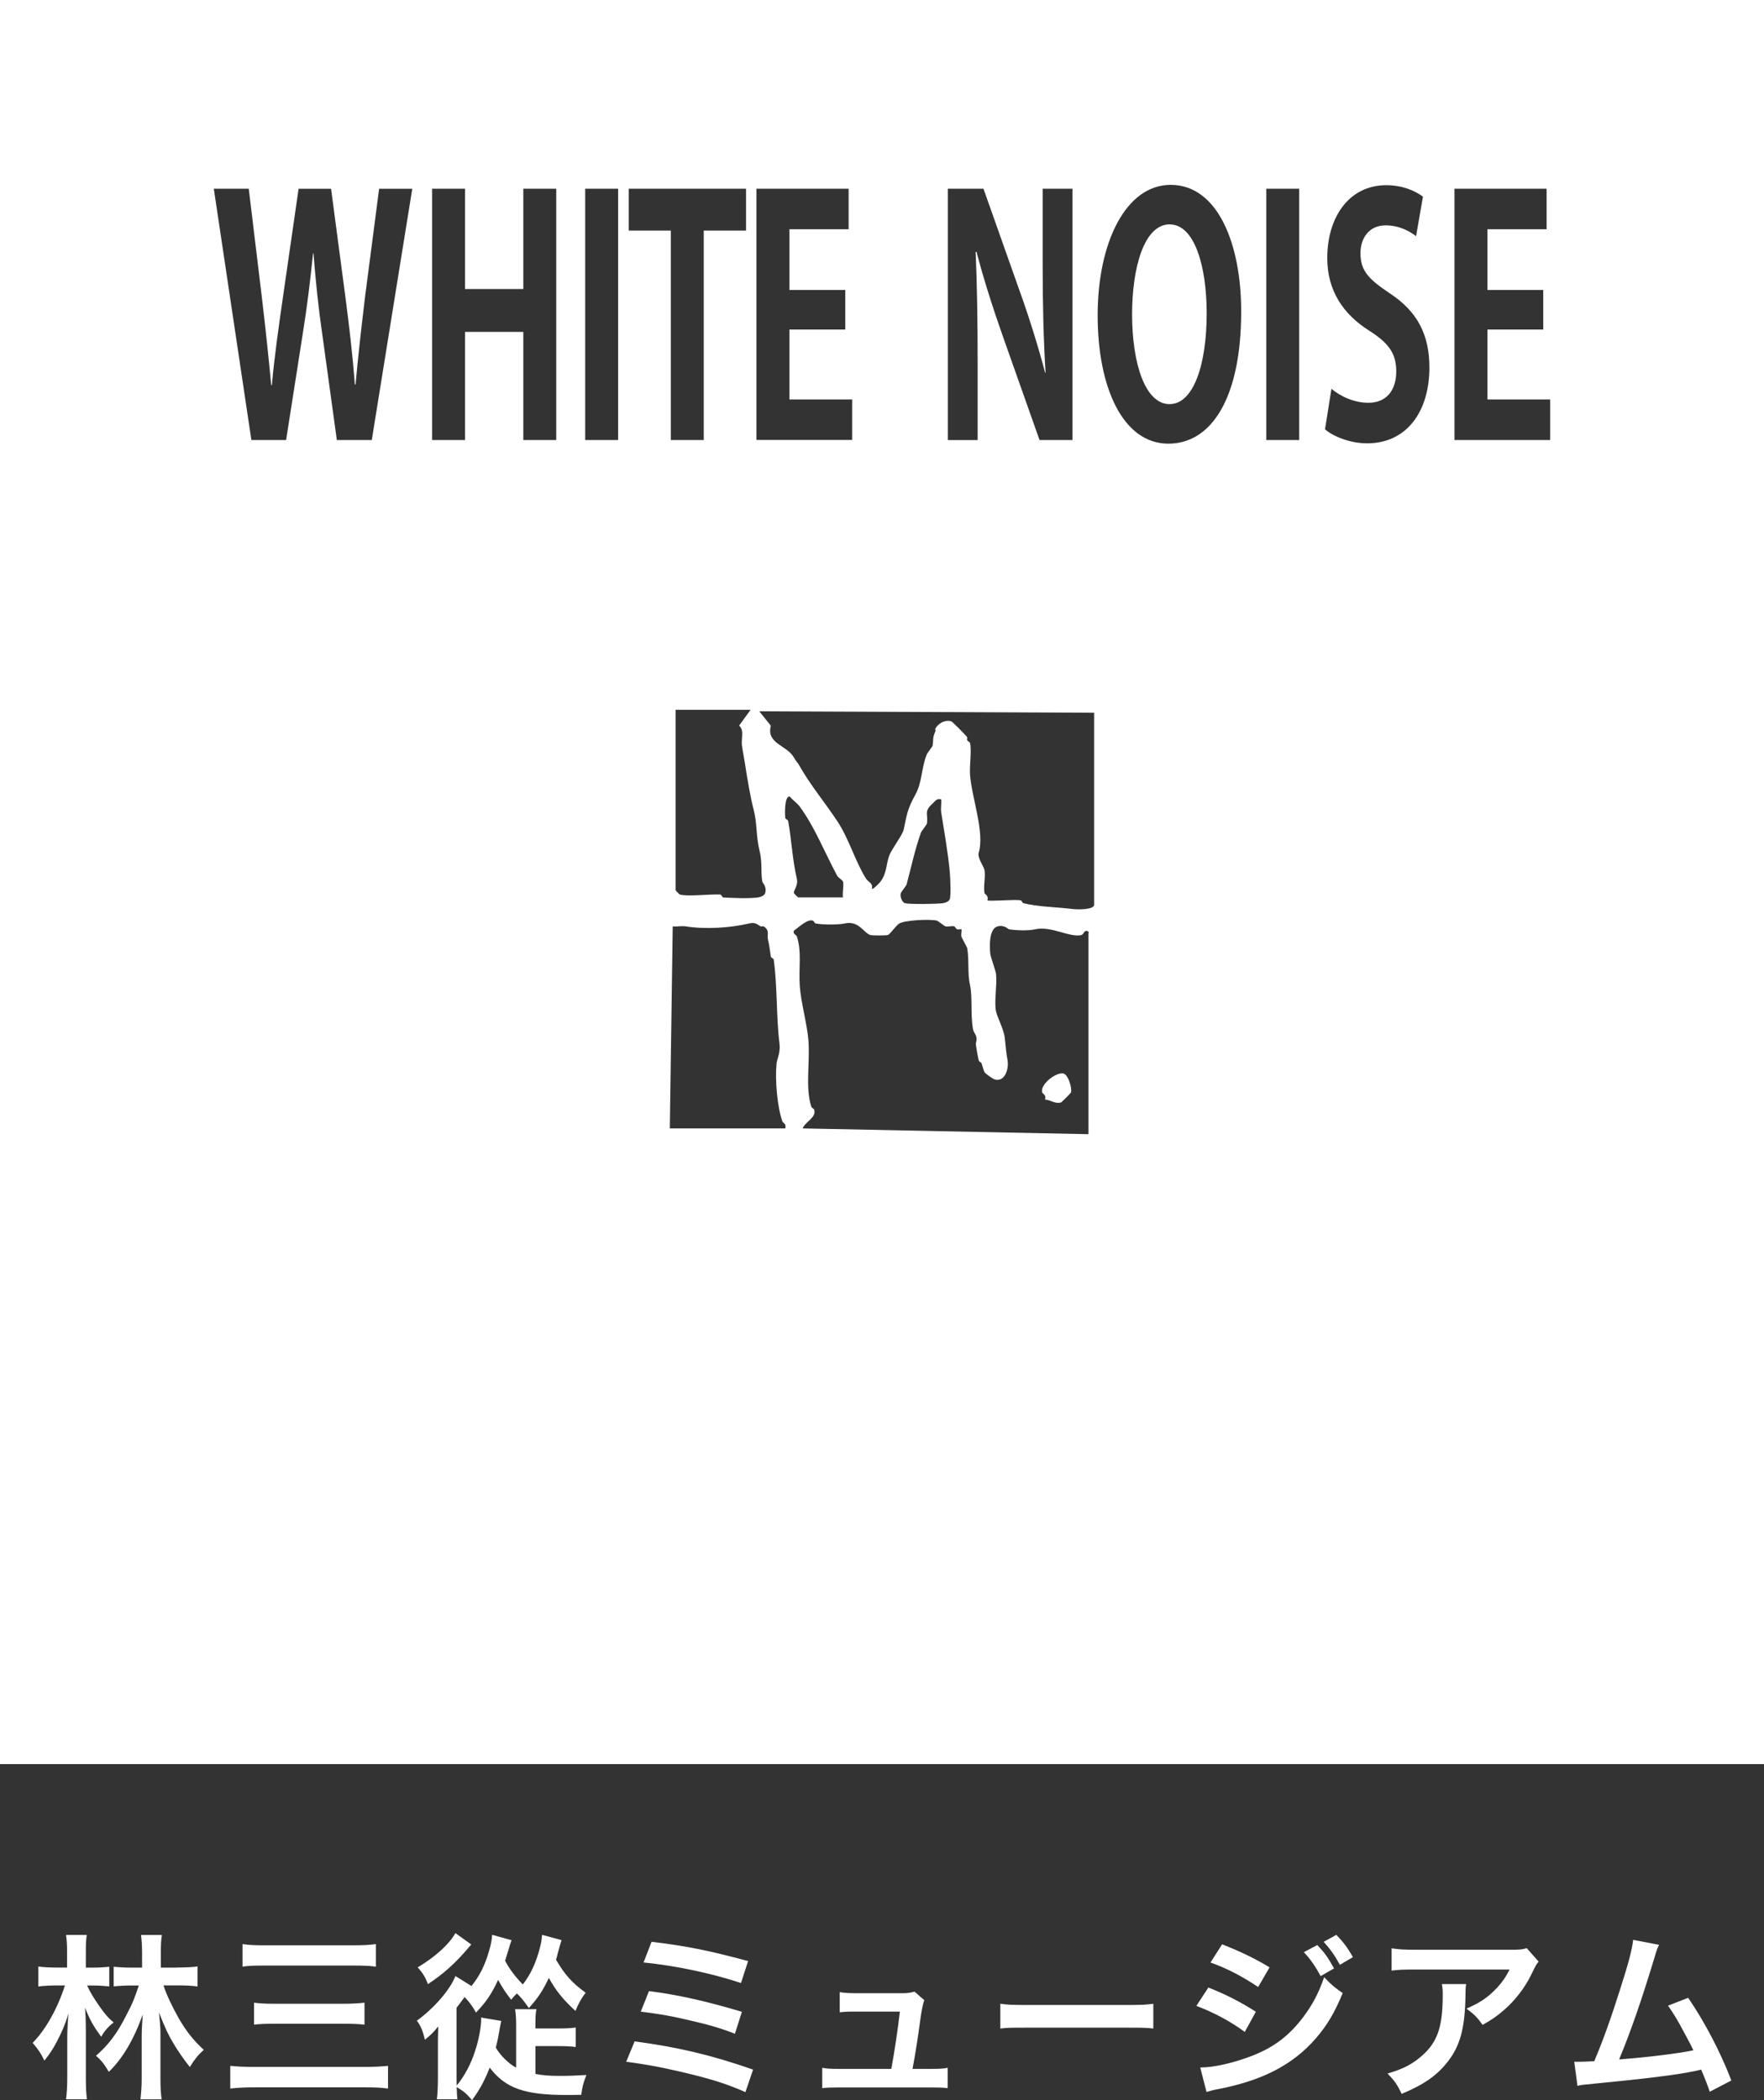 <?xml version="1.0" encoding="UTF-8"?>
<svg id="_レイヤー_2" data-name="レイヤー 2" xmlns="http://www.w3.org/2000/svg" viewBox="0 0 315 375">
  <rect x="0" y="0" width="315" height="375" fill="#333333" stroke="none"/>
  <defs>
    <style>
      .cls-1 {
        fill: #fff;
      }
    </style>
  </defs>
  <g id="_小塚" data-name="小塚">
    <g>
      <g>
        <path class="cls-1" d="M0,0v315h315V0H0ZM169.26,33.7h6.36l6.44,18.2c1.63,4.49,3.34,9.98,4.57,14.65h.08c-.36-5.72-.52-12.08-.52-19.37v-13.48h5.32v44.87h-5.88l-6.56-18.55c-1.63-4.61-3.42-10.15-4.69-15.05h-.16c.24,5.54.36,11.84.36,19.84v13.77h-5.32v-44.87ZM135.09,33.7h16.45v7.23h-10.57v10.85h9.97v7.06h-9.97v12.49h11.2v7.23h-17.09v-44.87ZM132.5,133.19c.11.82.36,2.04.52,3.09.39,2.61,1.01,6.23,1.55,8.25.64,2.39.43,4.79,1.03,7.22.57,2.29.21,3.55.52,5.67.03.22.85.86.51,2.06-.12.44-.78.7-1.29.77-1.61.22-4.48.1-6.19,0-.18-.01-.33-.51-.52-.52-1.9-.1-5.78.4-7.22,0-.09-.02-.77-.72-.77-.77v-32.22h13.4l-2.06,2.83c.97.8.34,2.38.51,3.61ZM66.39,78.57h-6.24l-2.62-19.02c-.68-4.67-1.15-9.22-1.55-14.3h-.08c-.52,5.08-1.07,9.57-1.83,14.3l-2.98,19.02h-6.2l-6.71-44.87h6.24l2.34,19.37c.63,5.37,1.23,10.91,1.67,15.7h.12c.44-5.02,1.19-10.21,1.99-15.81l2.78-19.25h5.8l2.58,19.49c.68,5.25,1.27,10.21,1.67,15.46h.12c.48-5.31,1.07-10.39,1.71-15.75l2.5-19.2h5.92l-7.23,44.87ZM99.33,78.57h-5.88v-19.31h-10.41v19.31h-5.88v-44.87h5.88v17.91h10.41v-17.91h5.88v44.87ZM110.38,78.57h-5.88v-44.87h5.88v44.87ZM112.28,33.7h20.94v7.47h-7.55v37.4h-5.88v-37.4h-7.51v-7.47ZM140.23,201.49h-20.62l.52-36.08c.74.08,1.61-.11,2.32,0,3.41.55,7.84.3,11.34-.52,1.16-.27,1.44.23,2.06.52.16.08.41-.07.51,0,1.16.74.57,1.44.77,2.32.28,1.19.32,1.81.52,3.09.03.19.49.32.51.52.68,4.82.43,10.15,1.03,14.95.21,1.7-.44,2.79-.52,3.61-.29,3.06.13,7.72,1.03,10.31.1.3.79.44.52,1.29ZM140.23,146.08c-.09-.71-.17-3.9.77-3.87.52.63,1.34,1.17,1.8,1.8,2.69,3.65,4.45,8.2,6.7,12.37.19.35.96.77,1.03,1.03.2.73-.14,1.99,0,2.83h-7.99c-.05,0-.75-.68-.77-.77-.13-.45.81-1.3.52-2.58-.79-3.36-.93-6.86-1.55-10.31-.04-.2-.49-.33-.52-.52ZM194.36,202.52l-51.03-1.03c.48-1.24,2.5-1.92,2.06-3.35-.06-.2-.45-.31-.51-.52-1.12-3.43-.2-8.03-.52-11.86-.24-2.97-1.34-6.75-1.55-9.79-.2-3.04.38-5.98-.51-8.76-.09-.27-.8-.47-.52-1.03.88-.62,2.38-2.1,3.35-1.8.21.06.33.48.52.52,1.47.26,4.14.23,5.15,0,2.62-.59,3.41,1.72,4.64,2.06.37.1,2.72.1,3.09,0,.4-.11,1.47-1.71,2.06-2.06.99-.59,5.36-.81,6.7-.52.19.04,1.32.97,1.55,1.03.44.12,1.12-.13,1.55,0,.2.06.3.43.52.52.28.12.68-.09.77,0,.11.11-.1.91,0,1.29.08.3.99,1.85,1.03,2.06.38,2.16.03,4.55.52,6.7.44,1.95.07,5.21.51,7.73.17.96.94,1.09.52,2.58-.05.16.4,2.67.52,3.09.05.2.44.3.51.52.13.36.37,1.32.52,1.55.21.33,1.51,1.2,1.8,1.29,1.88.57,2.56-2.01,2.32-3.35-.28-1.51-.33-2.49-.51-4.12-.16-1.42-1.32-3.6-1.55-4.64-.38-1.76.21-4.7,0-6.7-.06-.56-.97-3.04-1.03-3.61-.15-1.4-.23-4.48,1.29-4.9,1.23-.34,1.88.49,2.06.52,1.59.23,3.53.25,4.64,0,2.9-.65,6.14,1.5,8.25,1.03.2-.04.42-.33.52-.52.24-.45,1.02-.15.77.2v35.88ZM166.52,143.5c.52-.46.68-.97,1.55-.77.07.75-.11,1.61,0,2.32.53,3.34,1.27,7.52,1.55,10.82.08.97.2,3.91,0,4.64-.12.44-.78.7-1.29.77-1.04.14-5.9.21-6.7,0-.55-.14-.96-1.2-.77-1.8.08-.25.97-1.32,1.03-1.55.78-2.88,1.55-6.5,2.58-9.28.1-.28.99-1.36,1.03-1.55.35-1.6-.66-2.12,1.03-3.61ZM195.39,161.54c0,.93-2.99.88-3.86.77-2.68-.33-6.16-.38-8.76-1.03-.21-.05-.32-.48-.52-.52-1.05-.19-5.7.23-5.93,0,.28-.83-.48-1.09-.52-1.29-.22-1.23.22-2.9,0-4.12-.11-.63-1.31-2.18-1.03-3.09,1.1-3.62-1.25-9.84-1.55-13.92-.12-1.68.32-4.25,0-5.67-.04-.18-.41-.29-.52-.52-.07-.16.07-.4,0-.52-.18-.31-2.64-2.78-2.83-2.84-1.11-.3-2.26.33-2.84,1.29-.07.11.07.36,0,.52-.6,1.32-.28,1.53-.51,2.58-.04.19-.91,1.24-1.03,1.55-1.02,2.55-.77,4.89-2.06,7.22-1.42,2.56-1.48,3.5-2.06,6.19-.21.98-2.14,3.46-2.58,4.64-.58,1.59-.39,3.05-1.55,4.64-.23.31-1.39,1.47-1.55,1.29.27-1-.65-1.21-1.03-1.8-1.93-3.04-3.06-7.17-5.16-10.31-2.12-3.19-4.98-6.7-6.7-9.79-.52-.94-.51-.61-1.03-1.55-1.23-2.21-4.97-2.44-4.12-5.67l-2.06-2.58,59.79.26v34.28ZM208.64,79.22c-8.07,0-12.63-9.92-12.63-22.93s5.05-23.28,13.03-23.28c8.46,0,12.6,10.62,12.6,22.58,0,15.64-5.4,23.63-12.99,23.63ZM232,78.57h-5.88v-44.87h5.88v44.87ZM244.12,79.16c-3.02,0-6.08-1.23-7.51-2.51l1.15-7.24c1.59,1.4,4.13,2.51,6.6,2.51,3.26,0,4.97-2.28,4.97-5.6s-1.47-5.13-4.85-7.29c-4.61-2.92-7.47-7.12-7.47-12.95,0-7.35,3.93-13.01,10.53-13.01,2.9,0,5.12.99,6.56,2.04l-1.23,7.06c-1.07-.82-2.94-1.93-5.44-1.93-3.1,0-4.49,2.45-4.49,4.96,0,3.21,1.51,4.67,5.24,7.18,4.89,3.21,7.07,7.35,7.07,13.24,0,7.82-4.01,13.54-11.12,13.54ZM276.82,78.57h-17.09v-44.87h16.45v7.23h-10.57v10.85h9.97v7.06h-9.97v12.49h11.2v7.23Z"/>
        <path class="cls-1" d="M189.97,191.7c-1.31-.38-4.28,1.94-3.87,3.35.08.27.79.44.51,1.29,1.03.04,1.72.82,2.84.52.12-.03,1.77-1.68,1.8-1.8.22-.8-.51-3.12-1.29-3.35Z"/>
        <path class="cls-1" d="M208.88,40.06c-4.61,0-6.72,7.82-6.72,16.05,0,8.81,2.34,16.05,6.68,16.05s6.64-7.18,6.64-16.22c0-8.23-2.11-15.87-6.6-15.87Z"/>
      </g>
      <g>
        <path class="cls-1" d="M15.55,354.51c.51,1.15,1.12,2.17,2.14,3.63,1.02,1.47,1.56,2.1,2.61,3-.92.67-1.69,1.56-2.23,2.55-1.4-1.94-1.88-2.74-2.9-5.19.1.96.16,2.2.16,4.4v8.06c0,1.66.06,2.87.19,3.89h-3.73c.13-.92.22-2.23.22-3.89v-7.11c0-1.08.1-3.28.22-4.3-.7,2.2-1.15,3.22-2.1,5.04-.73,1.37-1.15,2.01-2.2,3.35-.64-1.31-1.05-1.94-2.1-3.16,2.36-2.42,4.43-6.12,5.77-10.26h-1.28c-1.4,0-2.58.06-3.47.19v-3.57c.83.13,1.98.19,3.54.19h1.59v-2.77c0-1.34-.06-2.2-.19-3.06h3.7c-.13.92-.16,1.75-.16,3v2.84h1.12c1.21,0,2.17-.06,3.06-.16v3.51c-.99-.1-1.94-.16-3.03-.16h-.92ZM31.58,351.32c1.59,0,2.8-.06,3.7-.19v3.57c-.96-.13-2.14-.19-3.6-.19h-2.49c.54,1.66,1.5,3.7,2.74,5.9,1.31,2.26,2.58,3.89,4.46,5.61-1.08.99-1.59,1.62-2.49,3.06-.89-1.08-2.07-2.77-2.93-4.21-.89-1.47-1.47-2.71-2.58-5.51.16,1.47.26,2.71.26,3.54v8.29c0,1.43.06,2.65.22,3.67h-3.79c.13-1.15.22-2.33.22-3.67v-7.71c0-.99.1-2.65.19-3.76-1.63,4.53-3.63,7.9-6.06,10.23-.73-1.27-1.34-2.07-2.29-2.87,2.23-1.94,3.76-3.95,5.48-7.36,1.18-2.29,1.27-2.58,2.17-5.19h-1.37c-1.12,0-2.14.06-3.12.16v-3.51c.92.1,1.98.16,3.16.16h1.91v-2.61c0-1.21-.06-2.23-.19-3.22h3.73c-.16.96-.19,1.88-.19,3.22v2.61h2.87Z"/>
        <path class="cls-1" d="M69.29,372.93c-1.24-.16-2.17-.22-4.3-.22h-19.28c-1.98,0-3.19.06-4.59.22v-4.05c1.31.13,2.45.19,4.49.19h19.28c1.85,0,3.06-.06,4.4-.19v4.05ZM43.31,347.14c1.12.16,2.1.22,4.05.22h15.55c1.98,0,3-.06,4.21-.22v4.02c-1.34-.16-2.36-.19-4.18-.19h-15.52c-2.04,0-3,.03-4.11.19v-4.02ZM45.35,357.6c.96.13,1.94.19,3.67.19h12.37c1.47,0,2.58-.06,3.7-.19v3.92c-1.24-.13-2.2-.16-3.67-.16h-12.33c-1.66,0-2.58.03-3.73.16v-3.92Z"/>
        <path class="cls-1" d="M100.28,346.41q-.22.67-.73,2.55c-.06.32-.13.54-.26.96,1.53,2.65,2.9,4.18,5.29,5.9-.76.99-1.27,1.91-1.82,3.25-2.2-2.01-3.54-3.67-4.75-5.9-1.05,2.26-1.98,3.63-3.57,5.39-.89-1.28-1.4-1.91-2.14-2.61-.51.51-.61.61-1.02,1.12-.89-1.12-1.69-2.33-2.33-3.54-1.15,2.49-2.14,3.95-3.95,5.83-.73-1.28-1.24-1.94-2.04-2.77q-.92,1.28-1.43,1.91v12.4c0,.54,0,.76.03,1.5,1.47-1.82,2.58-3.95,3.31-6.28.64-1.91,1.05-4.21,1.05-5.58,0-.06,0-.16-.03-.29l3.63.61q-.13.41-.57,2.96c-.13.57-.22,1.08-.41,1.82.86,1.43,2.2,2.77,3.63,3.57v-7.52c0-1.34-.06-2.14-.19-2.93h3.82c-.16.67-.19,1.43-.19,2.87v.57h3.98c1.34,0,2.23-.03,3.22-.16v3.47c-.99-.13-1.94-.16-3.22-.16h-3.98v4.97c1.4.26,2.45.35,4.33.35,1.5,0,2.58-.03,4.78-.16-.54,1.34-.76,2.17-.92,3.54-1.31.03-1.94.03-2.65.03-7.49,0-10.9-1.21-13.7-4.88-.92,2.33-1.82,3.98-3.16,5.8-1.02-1.21-1.5-1.59-2.74-2.33.03,1.12.06,1.53.13,2.17h-3.67c.13-.96.19-2.49.19-3.95v-5.71c0-1.31,0-1.37.06-3.35-.83,1.05-1.34,1.53-2.39,2.39-.38-1.66-.73-2.45-1.43-3.41,3.06-2.2,5.96-5.55,6.88-7.97l2.87,1.78c1.43-1.75,2.39-3.67,3.12-6.18.35-1.21.54-2.1.57-2.96l3.47.96q-.13.29-.8,2.52c-.06.22-.13.41-.35,1.15.77,1.47,1.69,2.71,3.16,4.24,1.4-1.78,2.42-4.02,3.06-6.6.22-.83.29-1.21.38-2.26l3.44.92ZM84.15,347.21c-.16.19-.22.26-.41.48-2.42,2.87-4.53,4.75-7.33,6.6-.45-1.24-.86-1.91-1.82-3,3.16-1.88,5.67-4.18,6.73-6.12l2.84,2.04Z"/>
        <path class="cls-1" d="M113.32,364.51c7.71,1.02,13.74,2.45,21.16,5.04l-1.37,4.02c-3.31-1.47-6.25-2.39-11.28-3.57-3.92-.92-6.53-1.4-10.01-1.85l1.5-3.63ZM115.87,355.53c5.1.64,10.2,1.78,16.61,3.7l-1.24,3.92c-2.52-.99-4.78-1.66-8.76-2.55-2.71-.64-4.78-.99-8.06-1.4l1.47-3.67ZM116.35,346.73c6.15.73,10.14,1.53,17.24,3.44l-1.27,3.92c-5.26-1.75-11.79-3.12-17.4-3.67l1.43-3.7Z"/>
        <path class="cls-1" d="M166.3,369.42c1.47,0,2.07-.03,2.93-.19v3.63c-.86-.1-1.59-.13-2.93-.13h-16.54c-1.4,0-2.07.03-2.93.13v-3.63c.89.16,1.47.19,2.93.19h9.4c.54-2.84,1.21-7.33,1.53-10.23h-7.9c-1.53,0-2.01.03-2.84.13v-3.6c.8.13,1.69.19,2.93.19h8.06c1.12,0,1.59-.06,2.36-.29l1.75,1.53q-.38.99-.73,3.63c-.48,3.51-.83,5.77-1.37,8.64h3.35Z"/>
        <path class="cls-1" d="M178.64,357.79c1.4.19,2.01.22,5.16.22h16.99c3.16,0,3.76-.03,5.16-.22v4.43c-1.28-.16-1.63-.16-5.2-.16h-16.92c-3.57,0-3.92,0-5.2.16v-4.43Z"/>
        <path class="cls-1" d="M215.78,354.89c3.28,1.31,5.74,2.58,8.48,4.33l-1.98,3.6c-2.55-1.88-5.39-3.41-8.64-4.65l2.14-3.28ZM214.34,369.17c2.42,0,5.9-.8,9.21-2.07,3.95-1.53,6.66-3.6,9.21-6.98,1.72-2.33,2.71-4.24,3.7-7.07,1.31,1.37,1.78,1.78,3.31,2.84-1.47,3.54-2.8,5.77-4.78,8.06-4.05,4.68-9.47,7.52-17.31,9.05-1.15.22-1.59.35-2.23.54l-1.12-4.37ZM218.23,347.18c3.28,1.28,5.8,2.49,8.48,4.11l-2.04,3.51c-2.9-1.94-5.74-3.41-8.51-4.37l2.07-3.25ZM235.22,347.3c1.31,1.37,1.91,2.2,3,4.18l-2.39,1.37c-.99-1.82-1.82-3-3-4.27l2.39-1.27ZM239.27,350.84c-.92-1.69-1.75-2.84-2.9-4.11l2.26-1.24c1.27,1.31,2.04,2.33,2.96,3.98l-2.33,1.37Z"/>
        <path class="cls-1" d="M261.81,354.28c-.1.61-.1.64-.13,2.58-.13,5.45-.99,8.51-3.16,11.28-1.91,2.45-4.24,4.08-8.22,5.74-.83-1.72-1.24-2.29-2.52-3.63,2.58-.76,4.02-1.47,5.58-2.71,3.25-2.58,4.27-5.32,4.27-11.35,0-.96-.03-1.24-.16-1.91h4.33ZM274.75,350.27c-.45.54-.45.57-1.27,2.23-1.12,2.36-2.96,4.75-4.91,6.41-1.27,1.12-2.33,1.82-3.82,2.65-.96-1.34-1.43-1.82-2.87-2.9,2.14-.96,3.35-1.69,4.65-2.93,1.31-1.21,2.29-2.52,3.03-4.05h-16.73c-2.23,0-3.03.03-4.33.19v-3.98c1.21.19,2.2.26,4.4.26h16.64c1.91,0,2.2-.03,3.09-.29l2.14,2.42Z"/>
        <path class="cls-1" d="M296.27,347.27c-.35.7-.38.76-.83,2.29-2.42,7.97-4.27,13.26-6.31,18.17,5-.38,10.52-1.05,13.26-1.63-.35-.76-.73-1.47-1.5-2.9-1.4-2.64-1.98-3.57-3.03-5.07l3.6-1.4c2.96,4.33,5.77,9.69,7.71,14.76l-3.86,2.01q-.41-1.31-1.53-3.95-.41.1-1.15.26c-3.22.67-8.51,1.34-18.04,2.26-1.78.16-2.26.22-2.9.38l-.57-4.3h.83c.64,0,1.4-.03,2.74-.1,1.69-4.02,2.96-7.62,4.62-12.84,1.5-4.69,2.1-6.95,2.33-8.83l4.62.89Z"/>
      </g>
    </g>
  </g>
</svg>